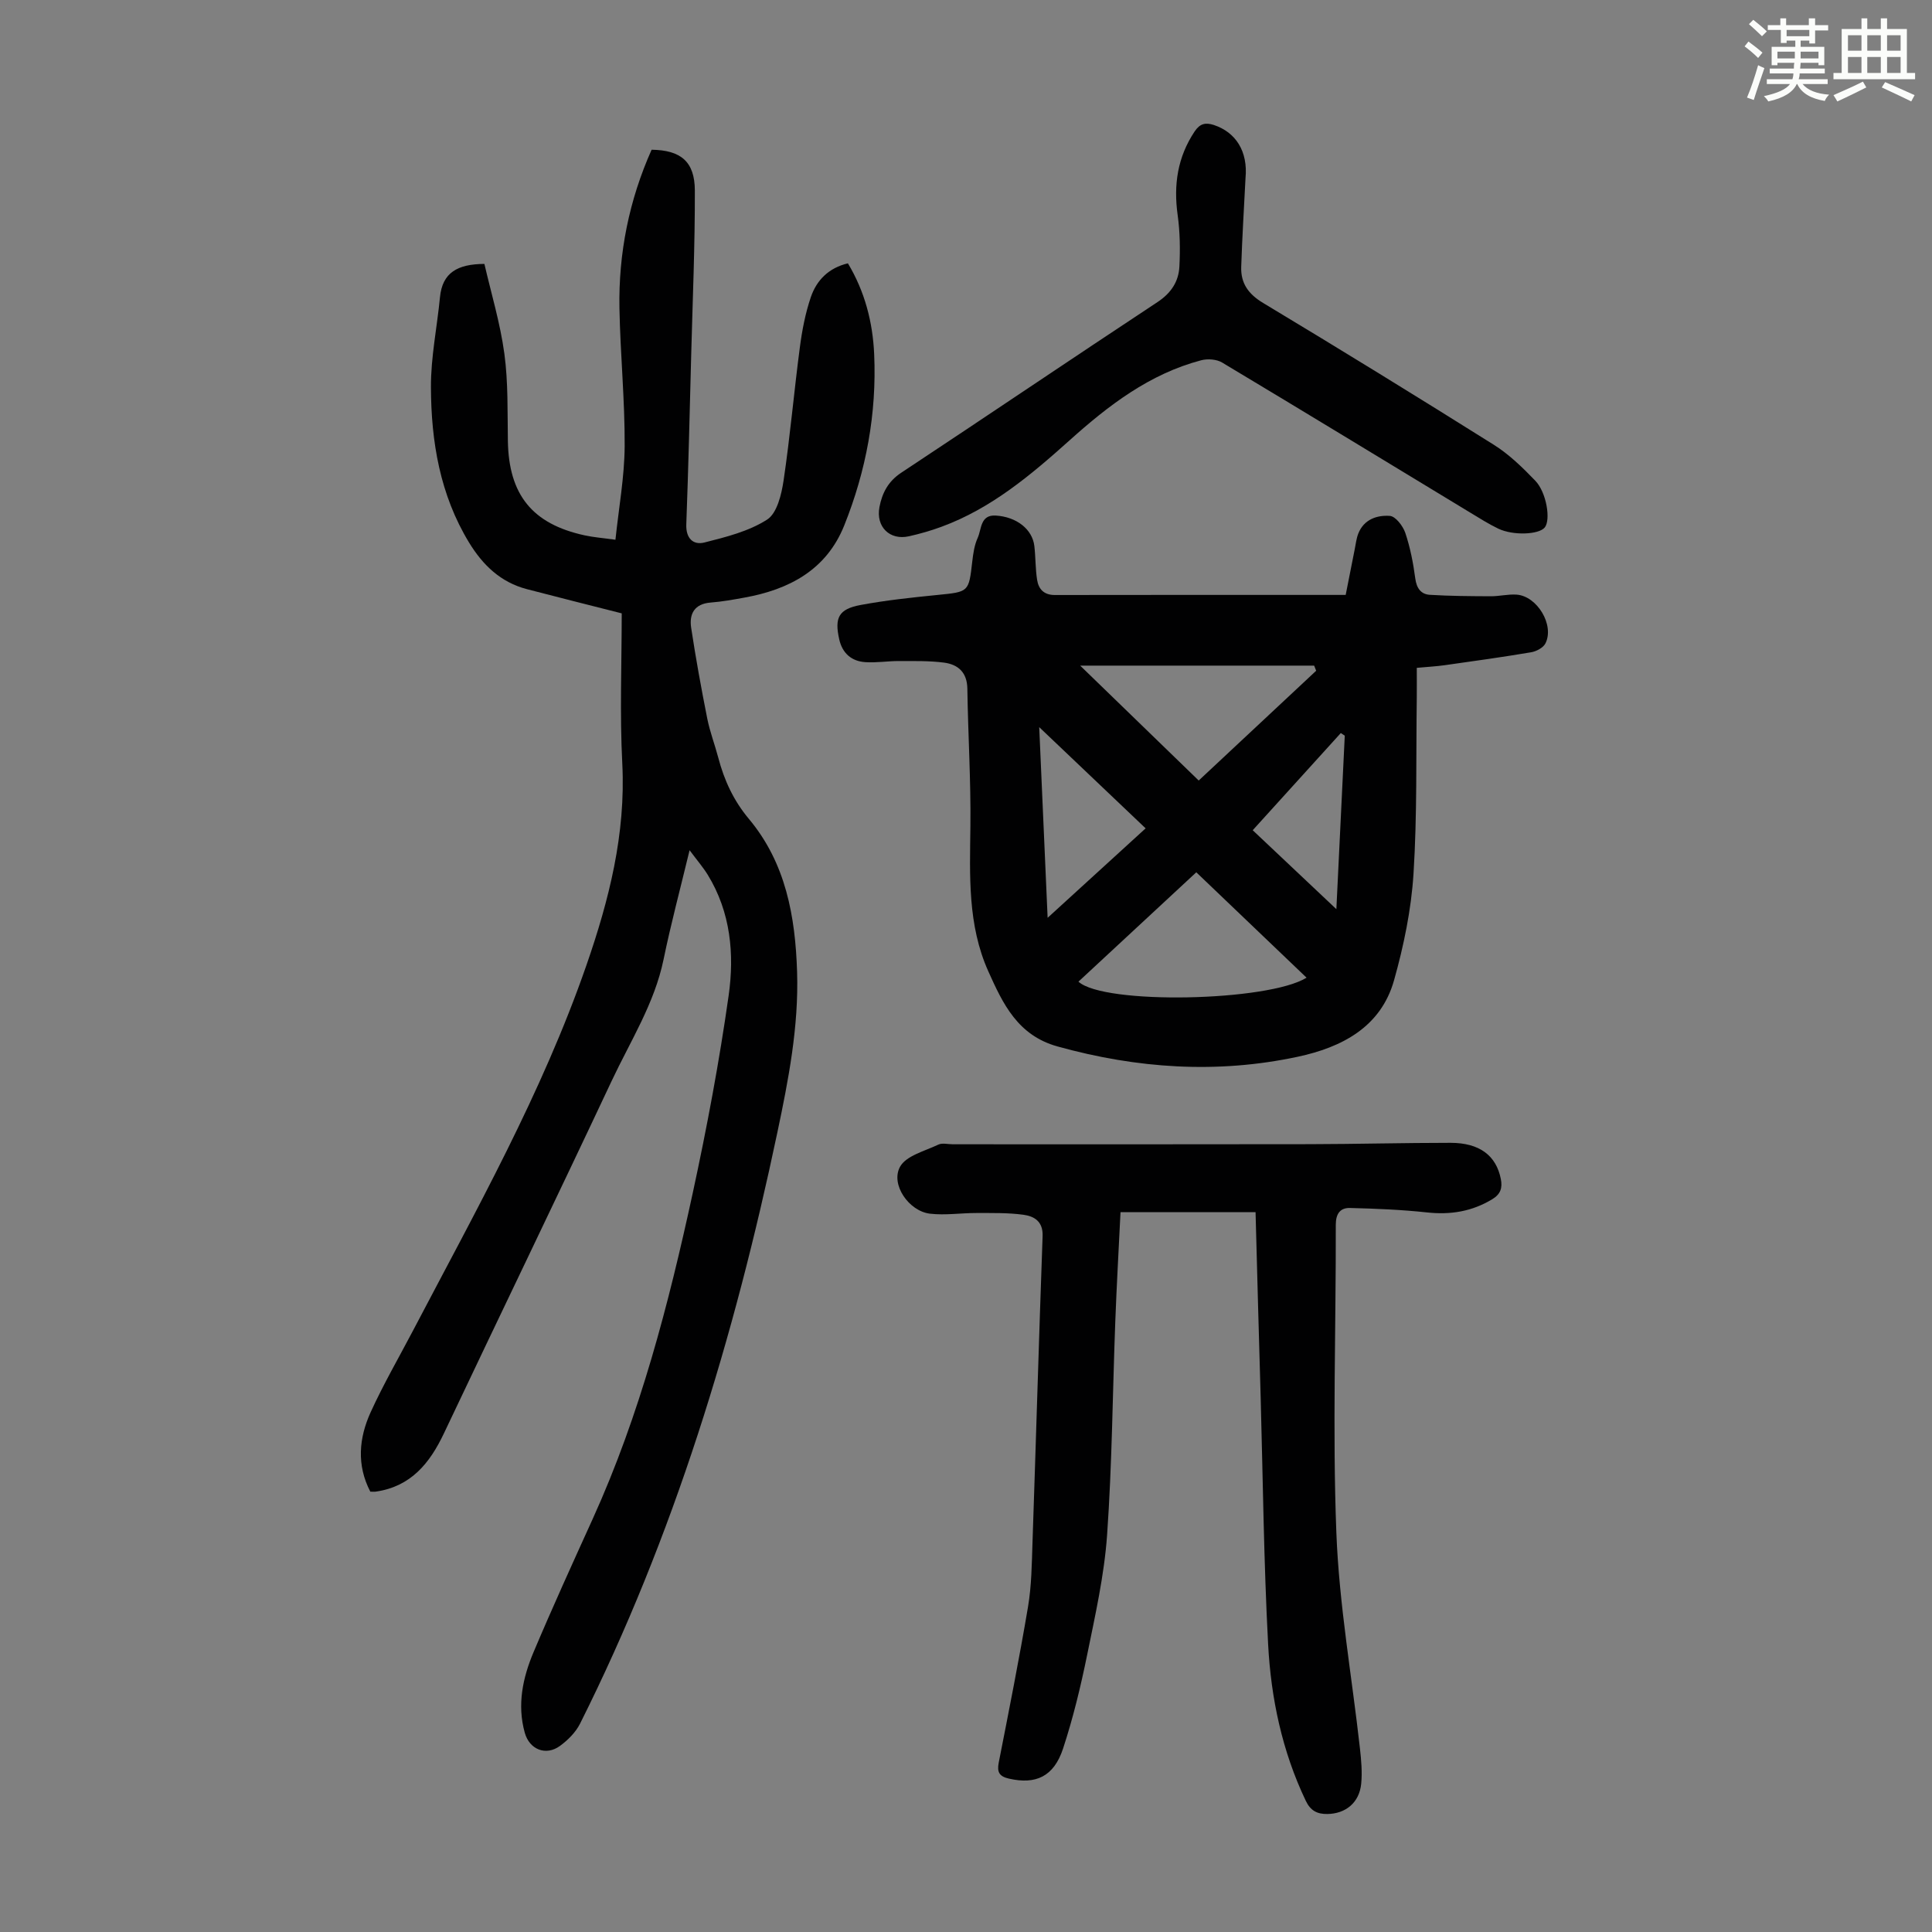 <svg enable-background="new 0 0 400 400" viewBox="0 0 400 400" xmlns="http://www.w3.org/2000/svg"><rect x="0" y="0" width="400" height="400" fill="#808080" stroke="none"/><path d="m361.2 9.6.8-1c.9.7 1.9 1.4 2.9 2.3l-.9 1.1c-1-1-2-1.8-2.8-2.4zm.5 10.6c.9-2.1 1.6-4.3 2.3-6.7.4.2.8.4 1.3.6-.7 2.1-1.5 4.3-2.2 6.6zm.4-15.2.9-.9c1 .8 2 1.6 2.8 2.4l-1 1c-.9-.9-1.8-1.7-2.7-2.5zm12.5-1.2h1.2v1.4h2.7v1.1h-2.7v2.7h-1.2v-.6h-1.8v1.3h4.9v3.8h-1.2v-.5h-3.7c0 .4-.1.9-.1 1.2h5.1v1h-5.2c0 .5-.1.9-.2 1.2h6v1h-5.2c1.1 1.3 2.9 2 5.5 2.2-.4.4-.7.8-.9 1.3-2.9-.5-4.8-1.6-5.7-3.5h-.1c-.8 1.7-2.7 2.9-5.9 3.6-.2-.4-.6-.8-.9-1.1 2.8-.6 4.6-1.4 5.4-2.5h-4.8v-1h5.3c.1-.3.2-.7.2-1.2h-4.9v-1h5c0-.4 0-.8.1-1.2h-3.5v.5h-1.2v-3.8h4.9v-1.3h-1.8v.5h-1.2v-2.7h-2.7v-1h2.6v-1.4h1.2v1.4h4.7v-1.4zm-6.6 8.3h3.6c0-.4 0-.9 0-1.4h-3.6zm1.9-4.6h4.7v-1.3h-4.7zm6.6 3.2h-3.7v1.4h3.7z" fill="#fbfcfa"/><path d="m385.3 3.8h1.3v2.2h2.8v-2.2h1.3v2.2h4.1v9.1h1.7v1.3h-16.9v-1.3h1.7v-9.1h4.1v-2.2zm.4 13.1.7 1.2c-1.8.9-3.8 1.9-6 2.9-.2-.4-.5-.8-.8-1.3 2.3-1 4.3-1.9 6.1-2.8zm-3.1-6.4h2.8v-3.2h-2.8zm0 4.6h2.8v-3.3h-2.8zm4-4.6h2.8v-3.2h-2.8zm0 4.6h2.8v-3.3h-2.8zm3.7 1.9c2.1.9 4.1 1.8 6.1 2.7l-.7 1.3c-2.2-1.1-4.2-2-6.1-2.9zm3.2-9.7h-2.8v3.2h2.8zm-2.8 7.8h2.8v-3.3h-2.8z" fill="#fbfcfa"/><g fill="#010102"><path d="m128.72 126.99c-6.9-1.76-13.29-3.35-19.66-5.02-5.4-1.42-9.09-4.96-11.94-9.63-6.03-9.9-7.86-20.9-7.9-32.17-.03-6.2 1.27-12.41 1.87-18.62.49-5.12 3.65-6.88 9.2-6.91 1.39 6.04 3.27 12.23 4.13 18.56.81 5.95.63 12.05.73 18.08.18 11.13 5.03 17.2 15.9 19.56 1.84.4 3.73.54 6.37.91.69-6.6 1.87-12.99 1.91-19.39.05-9.5-.9-18.99-1.08-28.49-.22-11.43 2-22.44 6.66-32.87 6.03.08 8.93 2.44 8.95 8.44.03 11.29-.45 22.59-.75 33.88-.31 11.75-.58 23.49-1.02 35.24-.11 2.89 1.42 4.34 3.74 3.76 4.48-1.13 9.2-2.31 13-4.75 2.05-1.32 2.97-5.2 3.4-8.07 1.36-9.16 2.16-18.4 3.37-27.58.46-3.52 1.14-7.08 2.28-10.42 1.19-3.48 3.69-6.04 7.67-6.98 3.52 5.86 5.15 12.23 5.44 18.85.54 12.23-1.66 24.09-6.2 35.42-3.69 9.2-11.4 13.27-20.68 14.94-2.31.42-4.63.84-6.96 1.02-3.39.26-4.49 2.36-4.05 5.24.95 6.29 2.09 12.55 3.33 18.78.54 2.73 1.56 5.36 2.27 8.06 1.23 4.7 3.17 8.92 6.37 12.74 7.63 9.13 9.6 20.18 9.96 31.69.35 11.3-1.78 22.28-4.09 33.22-8.92 42.36-21.39 83.55-40.85 122.39-.9 1.79-2.51 3.4-4.15 4.6-2.92 2.13-6.32.76-7.29-2.72-1.62-5.8-.42-11.39 1.82-16.7 3.91-9.26 8.08-18.41 12.24-27.57 9.81-21.61 15.72-44.44 20.72-67.5 2.93-13.53 5.49-27.18 7.43-40.88 1.21-8.56.42-17.24-4.33-24.98-.96-1.56-2.17-2.96-3.76-5.09-1.95 8.09-3.88 15.29-5.38 22.59-1.89 9.16-6.88 16.93-10.76 25.19-11.46 24.37-23.19 48.61-34.72 72.95-2.93 6.19-6.84 11.01-14.08 12.06-.32.05-.65.01-1.16.01-2.87-5.51-2.36-11.11.07-16.45 2.64-5.79 5.84-11.31 8.8-16.95 12.97-24.74 26.7-49.13 35.89-75.64 4.66-13.44 8.14-27.12 7.41-41.65-.54-10.39-.12-20.8-.12-31.15z"/><path d="m278.61 123.17c.66-3.33 1.26-6.39 1.87-9.45.22-1.09.34-2.23.74-3.25 1.16-2.95 3.89-3.85 6.53-3.66 1.18.08 2.71 2.08 3.2 3.51 1.02 3.04 1.65 6.26 2.07 9.46.27 2.02 1.19 3.26 3.01 3.37 4.2.26 8.41.28 12.61.3 1.78.01 3.57-.46 5.34-.34 4.28.29 7.9 6.33 5.98 10.11-.46.9-1.89 1.65-2.98 1.83-5.93 1-11.89 1.83-17.85 2.67-1.75.25-3.53.34-5.8.55 0 2.16.02 4.13 0 6.1-.17 12.19.09 24.41-.68 36.56-.47 7.4-2.01 14.84-4.02 22-2.74 9.77-10.89 13.92-19.95 15.86-16.69 3.57-33.26 2.44-49.72-2.13-8.26-2.29-11.33-8.84-14.35-15.58-4.3-9.59-3.82-19.8-3.7-30 .11-9.5-.49-19-.63-28.5-.05-3.37-1.91-5-4.81-5.39-3.07-.4-6.21-.32-9.31-.33-2.34-.01-4.69.39-7.02.23-2.85-.19-4.74-1.85-5.38-4.7-1.02-4.5-.13-6.28 4.39-7.13 5.26-.98 10.6-1.55 15.93-2.08 6.52-.65 6.49-.56 7.22-6.95.19-1.65.44-3.38 1.12-4.87.82-1.8.51-4.81 3.73-4.62 4.34.26 7.59 2.85 8 6.3.27 2.32.21 4.69.57 7 .3 1.92 1.4 3.15 3.65 3.15 19.88-.04 39.79-.02 60.24-.02zm-30.93 57.43c-8.28 7.68-16.33 15.15-24.4 22.64 5.27 4.82 39.26 4.12 47.23-.82-7.54-7.2-15.02-14.36-22.83-21.82zm.5-19c8.01-7.49 16.17-15.11 24.32-22.73-.14-.35-.28-.71-.42-1.06-16.06 0-32.13 0-48.44 0 8.15 7.91 16.23 15.74 24.54 23.79zm-10.99 9.9c-7.28-6.92-14.27-13.57-22.03-20.95.6 13.6 1.15 26.18 1.74 39.47 7.07-6.46 13.5-12.33 20.29-18.52zm41.23-19.19c-.27-.18-.55-.36-.82-.54-6.03 6.65-12.06 13.31-18.24 20.12 4.95 4.67 10.83 10.21 17.32 16.34.61-12.57 1.17-24.24 1.74-35.92z"/><path d="m259.95 250.97c-9.63 0-18.65 0-27.96 0-.37 7.65-.8 15.12-1.08 22.59-.56 14.76-.66 29.54-1.7 44.27-.59 8.31-2.45 16.56-4.12 24.76-1.33 6.54-2.91 13.08-4.99 19.42-1.92 5.84-5.67 7.51-11.23 6.23-1.95-.45-2.48-1.32-2.1-3.28 2.11-10.75 4.25-21.49 6.07-32.29.74-4.38.78-8.9.93-13.36.72-21.13 1.33-42.27 2.09-63.4.11-3.04-1.75-4.11-3.99-4.41-3.18-.43-6.44-.35-9.66-.36-3.23-.01-6.5.51-9.67.14-4.34-.51-8.21-6.03-6.2-9.71 1.26-2.3 5.13-3.25 7.93-4.59.82-.39 1.99-.07 2.99-.07 24.62 0 49.24.03 73.86-.02 9.73-.02 19.46-.28 29.2-.28 6.02 0 9.46 2.65 10.41 7.49.37 1.86-.06 3.15-1.78 4.19-4.2 2.54-8.64 3.26-13.51 2.73-5.29-.57-10.62-.79-15.94-.92-2.02-.05-2.94 1.17-2.94 3.49.05 21.25-.7 42.53.12 63.75.57 14.92 3.22 29.76 4.88 44.64.27 2.43.5 4.93.26 7.34-.39 3.9-3.22 6.21-7.04 6.25-2.08.02-3.46-.68-4.44-2.75-4.9-10.27-7.2-21.22-7.79-32.41-.9-16.97-1.07-33.98-1.54-50.98-.38-12.73-.71-25.46-1.06-38.46z"/><path d="m257.87 36.88c-.31 6.13-.69 12.25-.89 18.38-.11 3.4 1.49 5.64 4.56 7.48 16 9.62 31.91 19.41 47.73 29.34 3.17 1.99 5.96 4.71 8.58 7.43 2.37 2.46 3.24 8.15 1.97 9.7-1.22 1.49-6.56 1.71-9.62.24-2.01-.97-3.91-2.17-5.82-3.33-17.11-10.37-34.19-20.78-51.35-31.06-1.15-.69-3.01-.82-4.34-.47-10.7 2.82-19.21 9.36-27.24 16.57-8.03 7.2-16.22 14.11-26.52 17.9-2.19.81-4.46 1.46-6.74 1.97-3.97.89-6.88-1.95-6.11-6.04.55-2.9 1.8-5.33 4.5-7.11 17.73-11.72 35.33-23.64 53.07-35.34 2.81-1.86 4.37-4.23 4.53-7.34.18-3.55.13-7.17-.36-10.68-.87-6.25-.03-11.99 3.52-17.31 1.08-1.62 2.24-1.89 3.95-1.34 4.57 1.5 7.11 5.47 6.58 11.01z"/></g></svg>